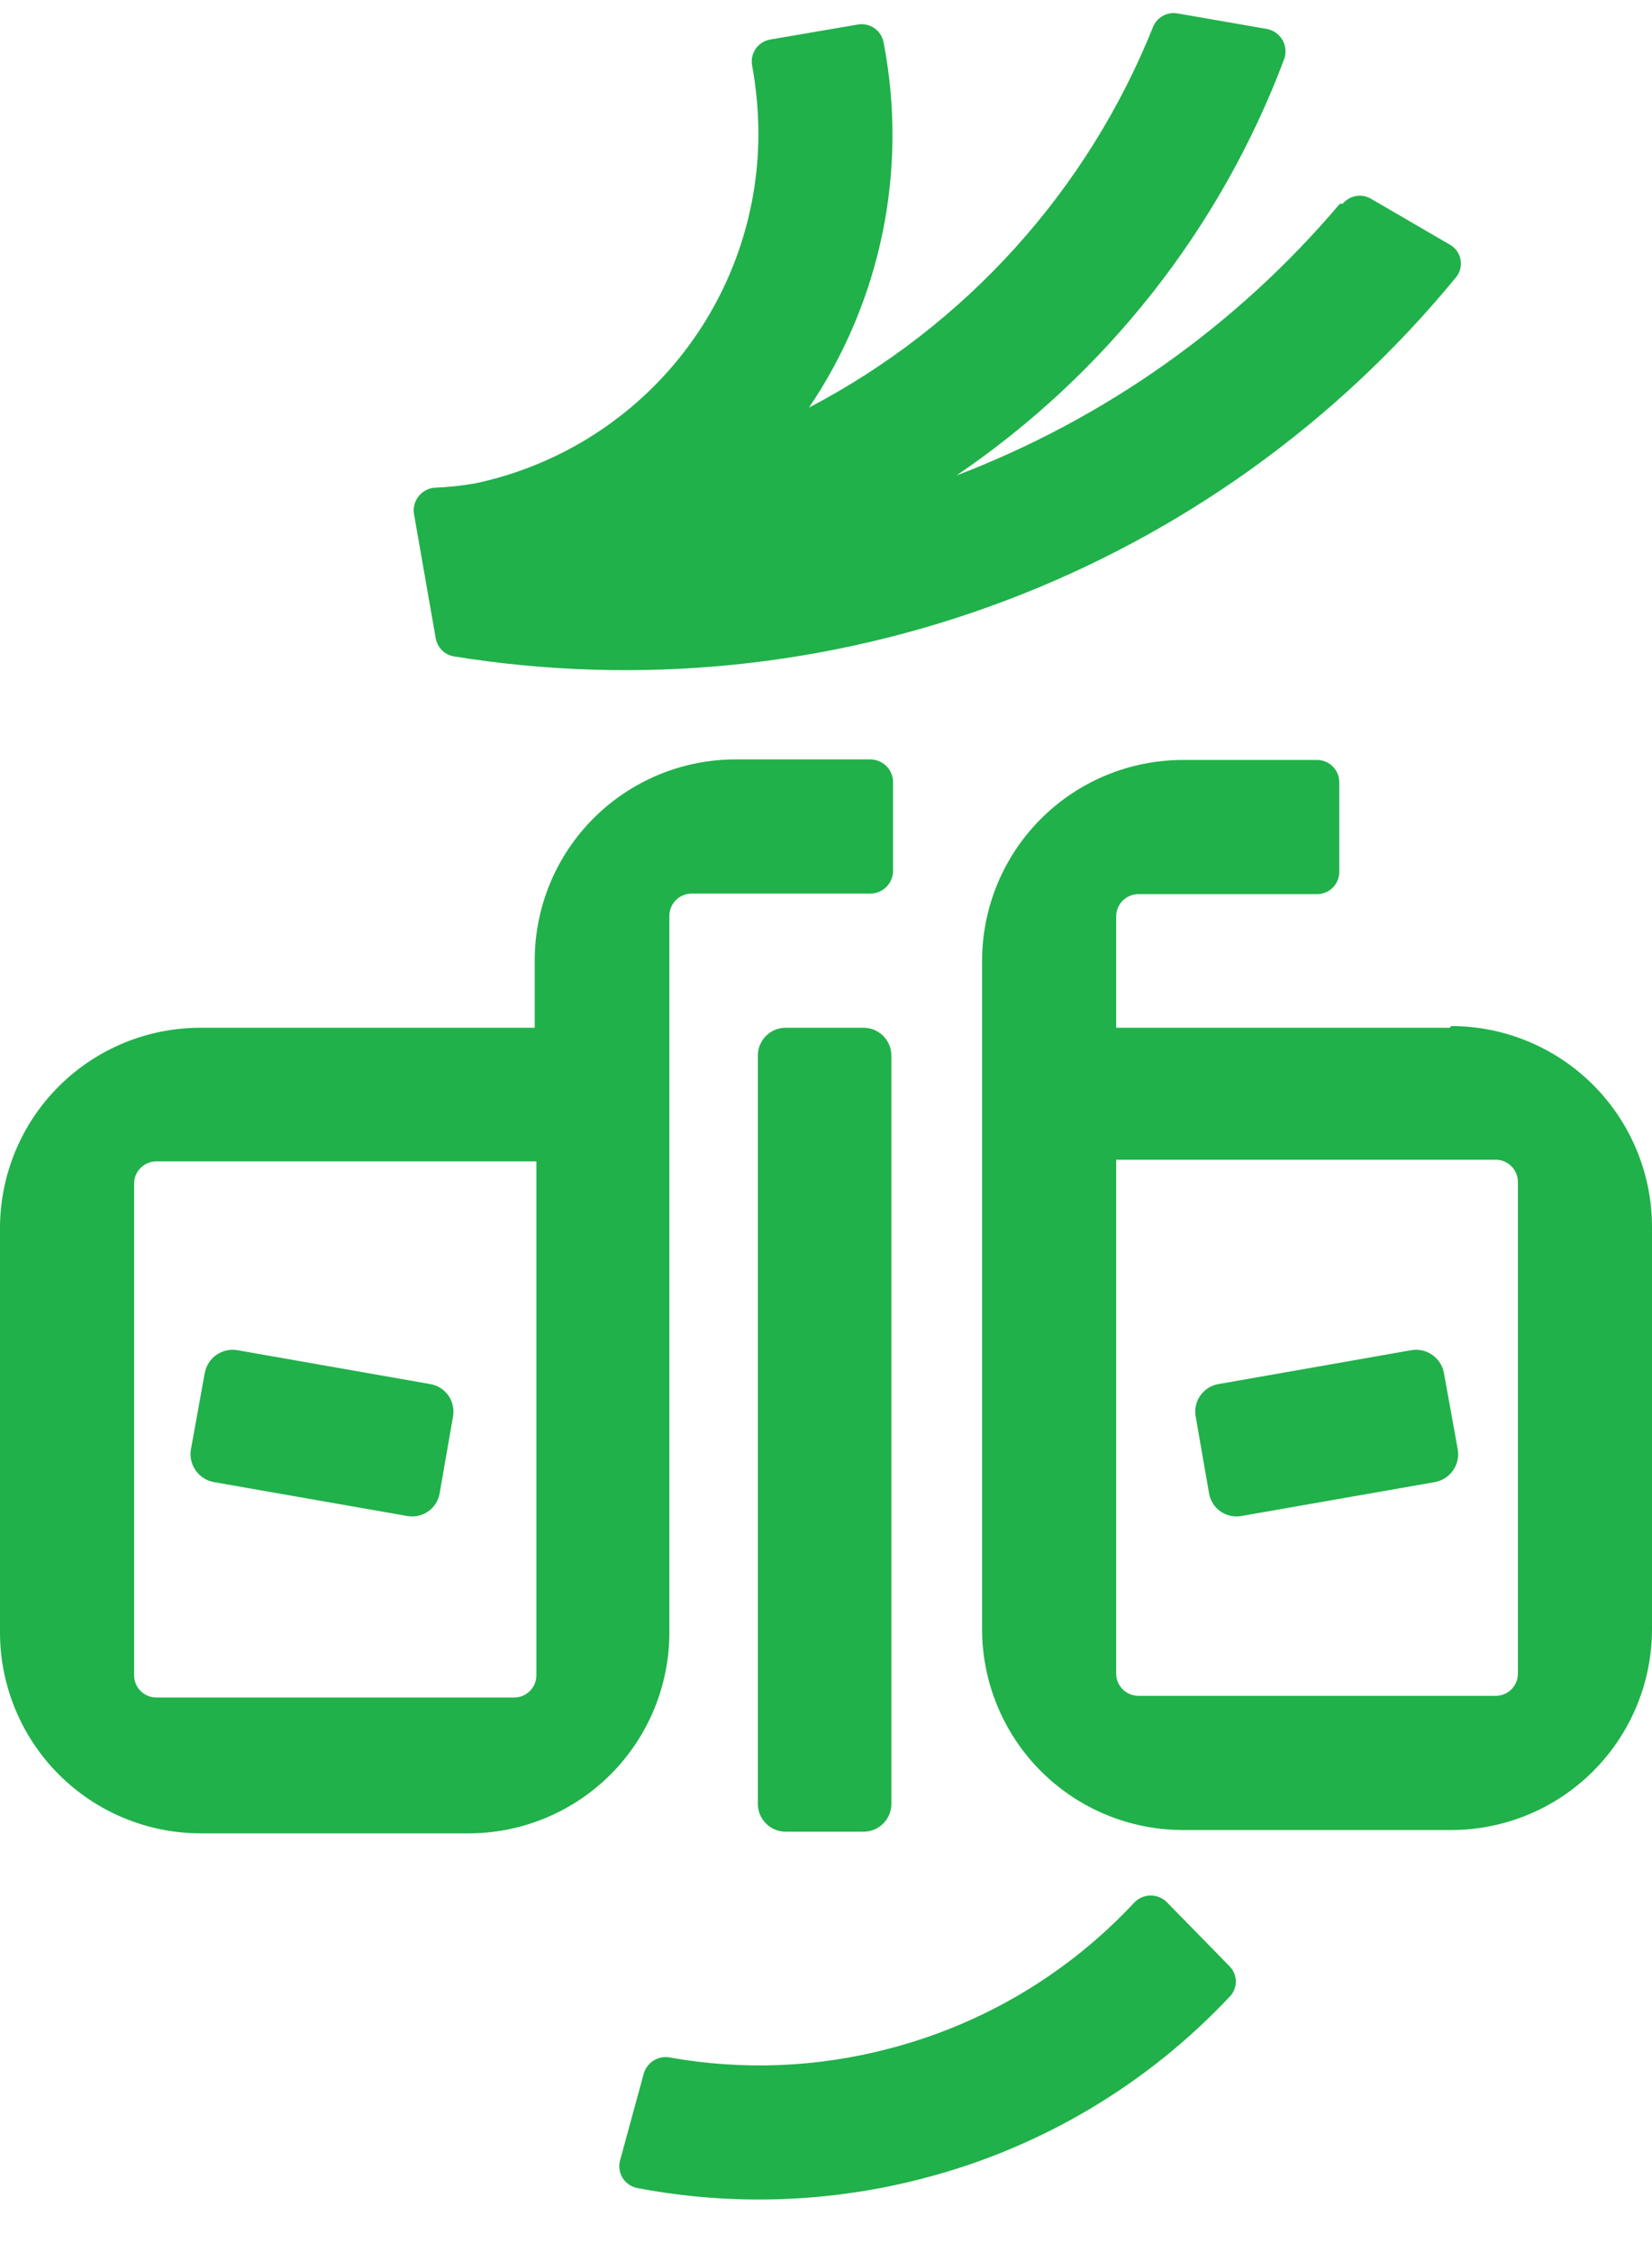 <svg width="80" height="109" viewBox="0 0 80 109" fill="none" xmlns="http://www.w3.org/2000/svg">
<path d="M42.088 36.754H35.621C33.042 36.754 30.567 37.779 28.743 39.603C26.919 41.427 25.894 43.901 25.894 46.481V49.741H9.727C8.449 49.738 7.182 49.987 6.001 50.475C4.819 50.962 3.745 51.678 2.841 52.583C1.937 53.486 1.221 54.56 0.733 55.742C0.246 56.924 -0.004 58.19 3.75242e-05 59.469V79.004C3.75242e-05 81.584 1.025 84.058 2.849 85.882C4.673 87.706 7.147 88.731 9.727 88.731H22.688C23.965 88.731 25.23 88.479 26.41 87.99C27.59 87.502 28.663 86.785 29.566 85.882C30.469 84.979 31.186 83.906 31.675 82.726C32.163 81.546 32.415 80.281 32.415 79.004V44.325C32.415 44.04 32.529 43.765 32.731 43.563C32.933 43.361 33.207 43.248 33.493 43.248H42.142C42.431 43.248 42.708 43.135 42.914 42.934C43.12 42.732 43.24 42.458 43.247 42.17V37.832C43.24 37.543 43.12 37.269 42.914 37.068C42.708 36.867 42.431 36.754 42.142 36.754M25.975 81.079C25.975 81.222 25.946 81.365 25.891 81.497C25.835 81.63 25.753 81.75 25.65 81.85C25.547 81.951 25.425 82.03 25.291 82.082C25.157 82.135 25.014 82.16 24.87 82.156H7.599C7.455 82.16 7.312 82.135 7.178 82.082C7.044 82.03 6.922 81.951 6.819 81.85C6.716 81.75 6.634 81.63 6.578 81.497C6.522 81.365 6.494 81.222 6.494 81.079V57.286C6.494 57.142 6.522 57 6.578 56.867C6.634 56.735 6.716 56.615 6.819 56.514C6.922 56.414 7.044 56.335 7.178 56.282C7.312 56.23 7.455 56.205 7.599 56.208H25.975V81.079Z" fill="#20B14A"/>
<path d="M41.819 88.65H38.047C37.689 88.65 37.346 88.508 37.094 88.255C36.841 88.003 36.699 87.66 36.699 87.303V51.089C36.699 50.731 36.841 50.389 37.094 50.136C37.346 49.883 37.689 49.741 38.047 49.741H41.819C42.176 49.741 42.519 49.883 42.772 50.136C43.024 50.389 43.166 50.731 43.166 51.089V87.303C43.166 87.66 43.024 88.003 42.772 88.255C42.519 88.508 42.176 88.65 41.819 88.65Z" fill="#20B14A"/>
<path d="M70.219 49.741H54.052V44.352C54.052 44.066 54.165 43.792 54.368 43.59C54.57 43.388 54.844 43.275 55.13 43.275H63.779C64.065 43.275 64.339 43.161 64.541 42.959C64.743 42.757 64.857 42.483 64.857 42.197V37.858C64.857 37.573 64.743 37.299 64.541 37.096C64.339 36.894 64.065 36.781 63.779 36.781H57.285C54.706 36.781 52.231 37.806 50.407 39.63C48.583 41.454 47.558 43.928 47.558 46.508V78.842C47.558 81.422 48.583 83.896 50.407 85.72C52.231 87.544 54.706 88.569 57.285 88.569H70.273C72.853 88.569 75.327 87.544 77.151 85.72C78.975 83.896 80 81.422 80 78.842V59.388C80 56.808 78.975 54.334 77.151 52.51C75.327 50.685 72.853 49.66 70.273 49.66M73.506 80.998C73.506 81.284 73.393 81.558 73.191 81.76C72.988 81.962 72.714 82.075 72.428 82.075H55.13C54.844 82.075 54.57 81.962 54.368 81.76C54.165 81.558 54.052 81.284 54.052 80.998V56.127H72.428C72.714 56.127 72.988 56.241 73.191 56.443C73.393 56.645 73.506 56.919 73.506 57.205V80.998Z" fill="#20B14A"/>
<path d="M64.883 9.863C59.904 15.742 53.517 20.266 46.318 23.012C53.563 18.094 59.108 11.053 62.189 2.857C62.242 2.707 62.262 2.547 62.248 2.388C62.234 2.229 62.185 2.076 62.106 1.937C62.027 1.799 61.918 1.68 61.788 1.587C61.658 1.495 61.51 1.432 61.354 1.402L57.015 0.648C56.77 0.606 56.519 0.65 56.303 0.773C56.087 0.896 55.919 1.089 55.83 1.321C52.648 9.243 46.743 15.769 39.178 19.725C40.912 17.16 42.123 14.279 42.743 11.246C43.362 8.213 43.378 5.088 42.788 2.049C42.736 1.771 42.577 1.525 42.345 1.364C42.113 1.203 41.827 1.139 41.549 1.186L37.292 1.914C37.149 1.94 37.013 1.994 36.891 2.073C36.77 2.153 36.666 2.256 36.585 2.377C36.504 2.498 36.449 2.634 36.422 2.776C36.396 2.919 36.398 3.066 36.429 3.207C36.624 4.283 36.723 5.374 36.726 6.468C36.727 10.429 35.368 14.271 32.876 17.351C30.385 20.431 26.912 22.562 23.038 23.389C22.37 23.507 21.695 23.579 21.017 23.605C20.869 23.621 20.725 23.667 20.596 23.741C20.466 23.814 20.352 23.913 20.262 24.031C20.171 24.149 20.105 24.285 20.068 24.429C20.031 24.573 20.024 24.724 20.047 24.871L21.098 30.88C21.134 31.102 21.24 31.308 21.399 31.468C21.559 31.627 21.764 31.733 21.987 31.769C30.967 33.219 40.171 32.29 48.681 29.075C57.19 25.86 64.709 20.472 70.488 13.446C70.592 13.327 70.667 13.186 70.709 13.034C70.751 12.882 70.758 12.722 70.729 12.567C70.701 12.411 70.638 12.264 70.544 12.137C70.451 12.009 70.331 11.904 70.192 11.83L66.392 9.62C66.172 9.491 65.912 9.445 65.661 9.489C65.409 9.534 65.181 9.666 65.018 9.863" fill="#20B14A"/>
<path d="M43.056 99.148C39.574 100.067 35.932 100.211 32.388 99.569C32.125 99.532 31.857 99.592 31.634 99.737C31.411 99.883 31.248 100.104 31.174 100.359L30.036 104.528C29.992 104.673 29.98 104.825 29.999 104.975C30.018 105.125 30.068 105.269 30.146 105.399C30.225 105.528 30.33 105.639 30.454 105.725C30.578 105.811 30.719 105.87 30.867 105.898C35.446 106.769 40.161 106.611 44.672 105.438C50.356 103.973 55.509 100.927 59.532 96.652C59.632 96.554 59.711 96.437 59.765 96.308C59.819 96.179 59.847 96.04 59.847 95.9C59.846 95.76 59.818 95.622 59.764 95.493C59.709 95.364 59.629 95.247 59.529 95.149L56.489 92.045C56.383 91.943 56.258 91.864 56.121 91.812C55.984 91.759 55.838 91.735 55.692 91.739C55.545 91.744 55.401 91.778 55.268 91.839C55.134 91.9 55.014 91.986 54.915 92.094C51.706 95.531 47.583 97.98 43.03 99.155" fill="#20B14A"/>
<path d="M19.724 73.372L10.347 71.729C9.996 71.663 9.684 71.463 9.478 71.171C9.272 70.879 9.187 70.519 9.242 70.166L9.916 66.447C9.982 66.096 10.182 65.784 10.473 65.578C10.765 65.372 11.126 65.287 11.479 65.343L20.829 66.986C21.007 67.015 21.178 67.08 21.33 67.176C21.483 67.273 21.615 67.399 21.718 67.547C21.821 67.695 21.893 67.863 21.93 68.04C21.967 68.216 21.968 68.399 21.934 68.576L21.287 72.294C21.221 72.644 21.02 72.954 20.727 73.155C20.435 73.357 20.074 73.435 19.724 73.372Z" fill="#20B14A"/>
<path d="M60.115 73.372L69.492 71.729C69.844 71.663 70.155 71.463 70.362 71.171C70.568 70.879 70.652 70.519 70.597 70.166L69.924 66.447C69.858 66.096 69.658 65.784 69.366 65.578C69.074 65.372 68.714 65.287 68.361 65.343L59.011 66.986C58.833 67.015 58.662 67.08 58.509 67.176C58.356 67.273 58.225 67.399 58.122 67.547C58.019 67.695 57.946 67.863 57.909 68.04C57.872 68.216 57.871 68.399 57.906 68.576L58.553 72.294C58.618 72.644 58.819 72.954 59.112 73.155C59.405 73.357 59.766 73.435 60.115 73.372Z" fill="#20B14A"/>
</svg>
